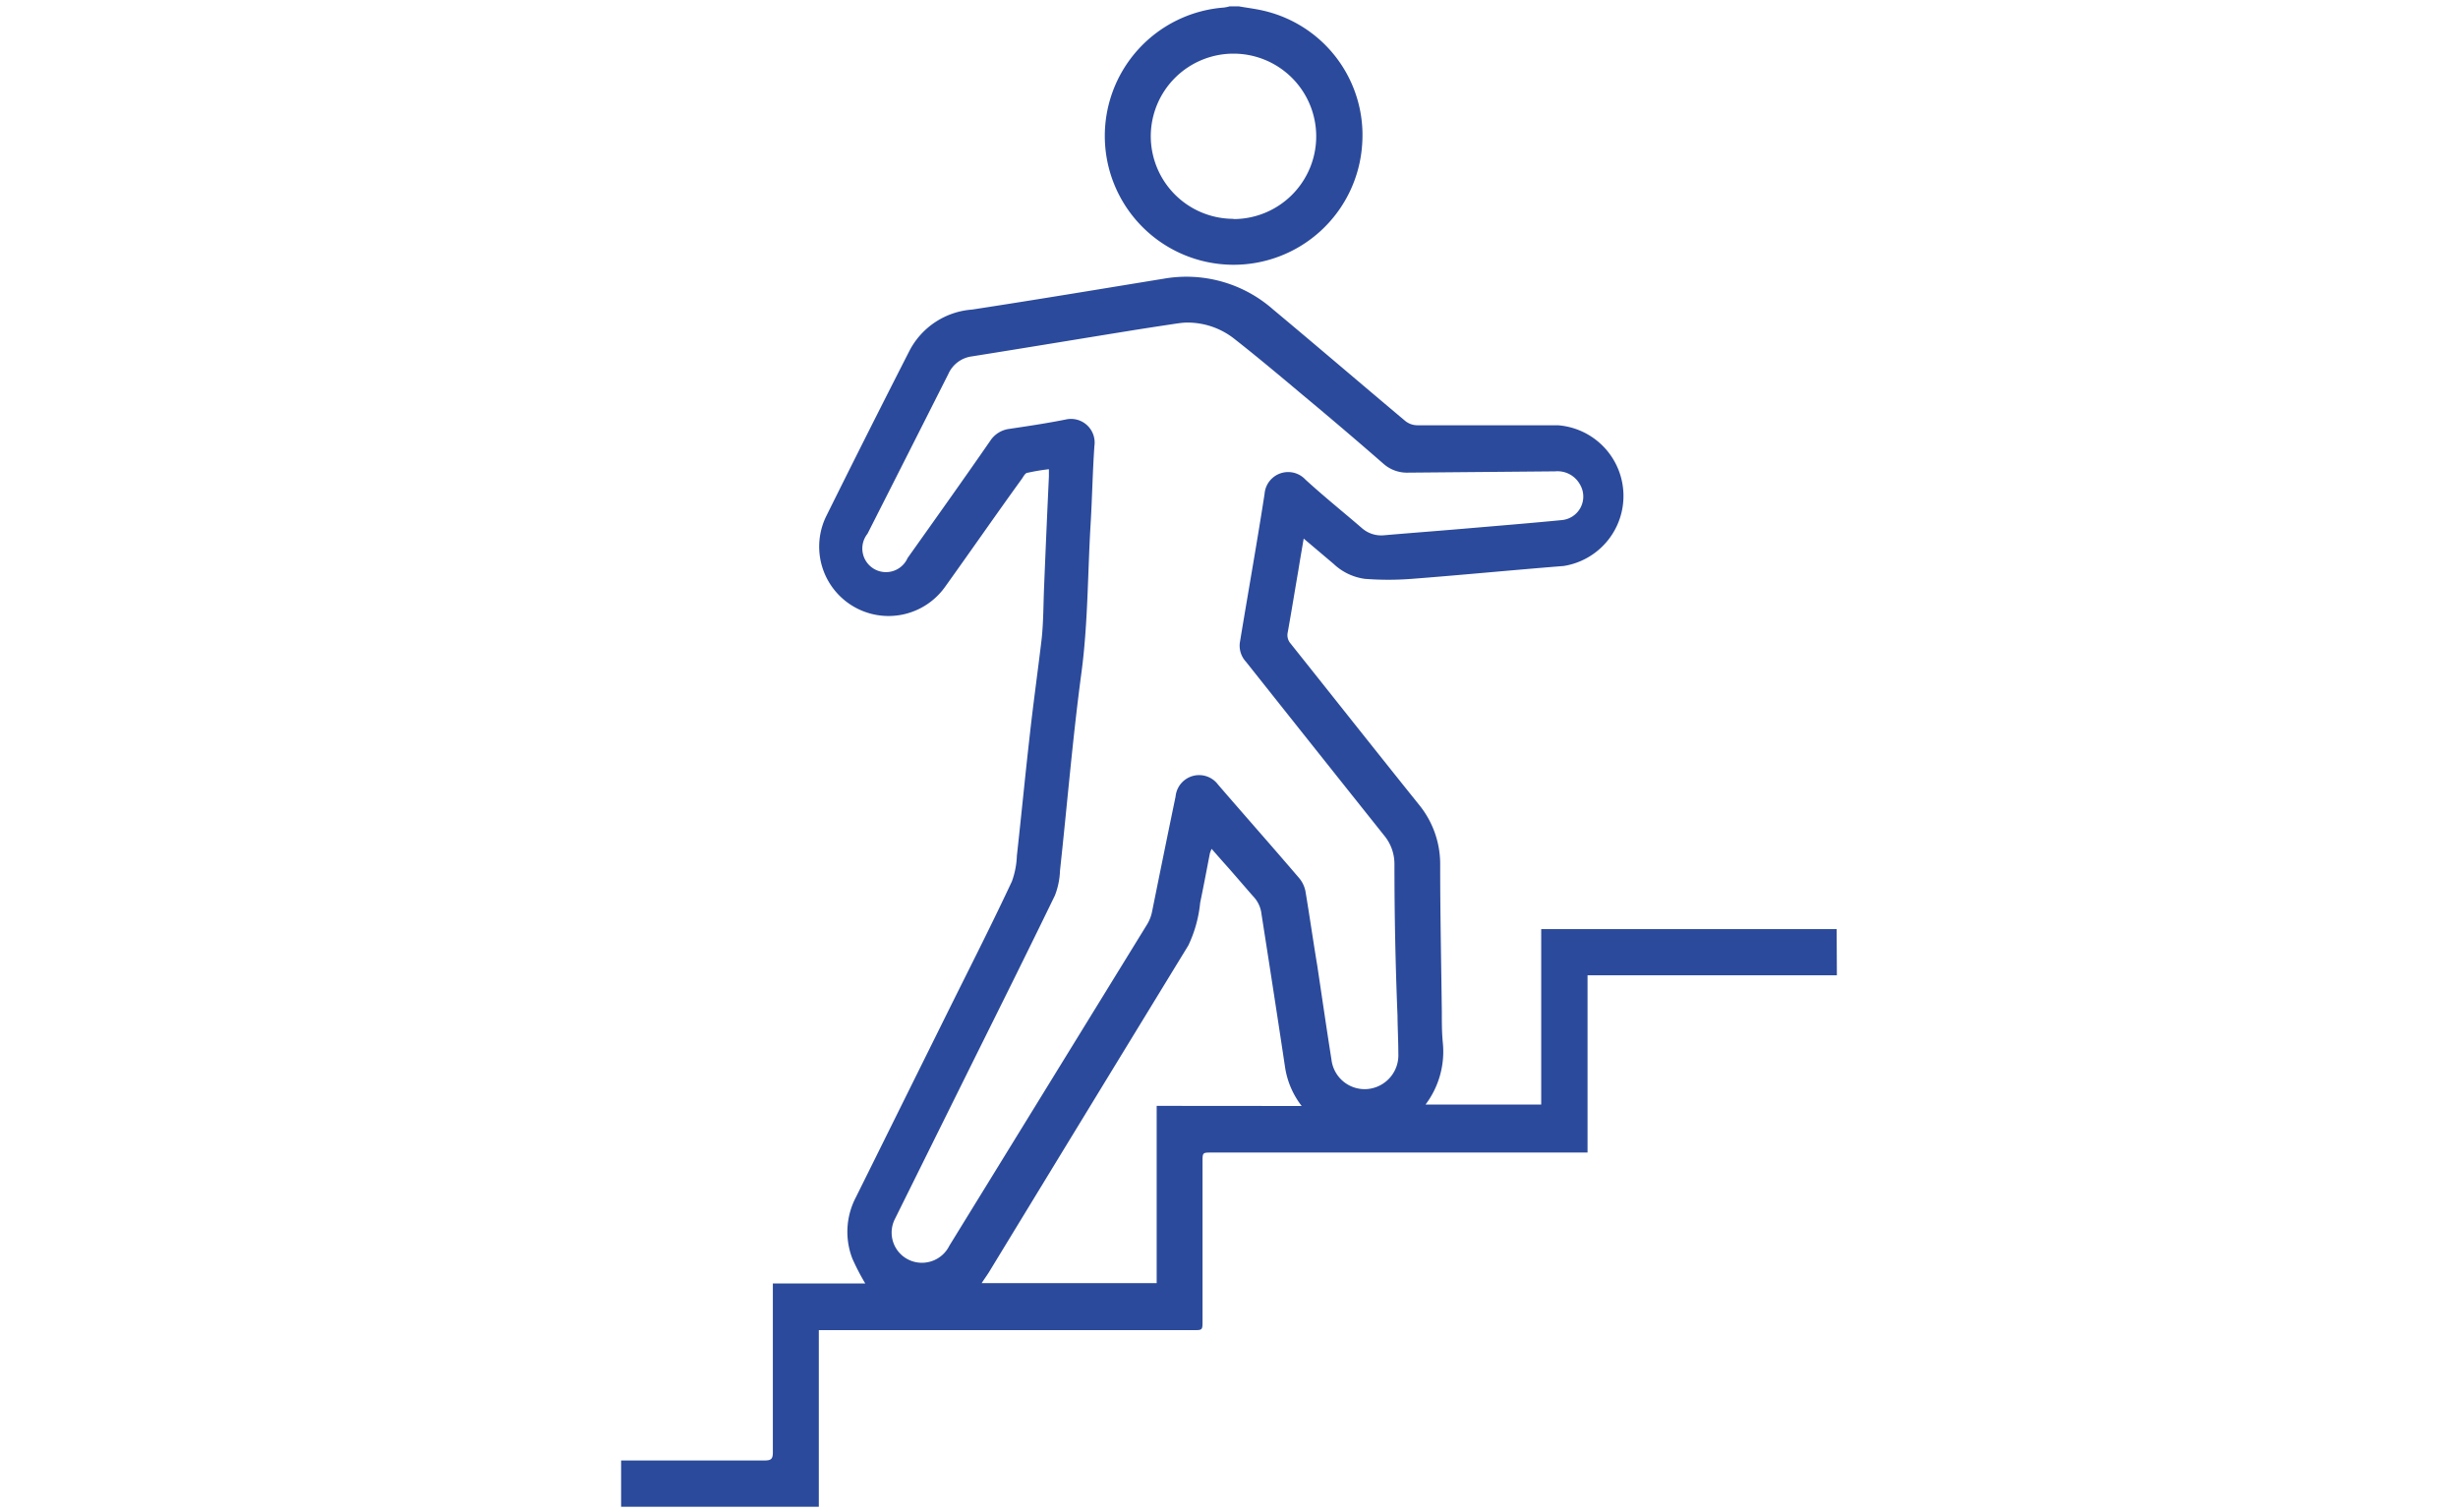 <svg id="レイヤー_1" data-name="レイヤー 1" xmlns="http://www.w3.org/2000/svg" viewBox="0 0 208 128"><defs><style>.cls-1{fill:#2b4a9b;}</style></defs><path class="cls-1" d="M155.44,82.54l-4,0h-17.1v15H102.53c-.77,0-.77,0-.77.79v13.45c0,.79,0,.79-.76.79H69.29v14.95H52.56V123.6h.68c3.83,0,7.66,0,11.5,0,.54,0,.66-.17.66-.68q0-6.74,0-13.46v-.84h7.82a19.3,19.3,0,0,1-1.09-2.1,6.29,6.29,0,0,1,.29-5.18l8.21-16.56c1.69-3.39,3.4-6.77,5-10.19a7.09,7.09,0,0,0,.42-2.17c.38-3.43.71-6.86,1.1-10.28.3-2.7.68-5.39,1-8.1.15-1.42.14-2.86.2-4.3q.19-4.7.41-9.41c0-.18,0-.37,0-.62a17.31,17.31,0,0,0-1.8.3c-.2,0-.36.33-.5.53-2.17,3-4.31,6.09-6.49,9.13a5.87,5.87,0,0,1-10.08-5.93Q73.4,36.66,77,29.61a6.51,6.51,0,0,1,5.26-3.41c5.41-.83,10.8-1.73,16.2-2.61a11.09,11.09,0,0,1,9.26,2.59c3.75,3.13,7.46,6.31,11.2,9.45a1.63,1.63,0,0,0,1,.36c4,0,7.94,0,11.9,0a6,6,0,0,1,.5,11.91c-4.29.34-8.58.76-12.87,1.09a25.91,25.91,0,0,1-3.94,0,4.77,4.77,0,0,1-2.66-1.27l-2.53-2.14c-.17,1-.32,1.86-.46,2.74-.3,1.73-.58,3.47-.89,5.2a1.07,1.07,0,0,0,.24.94c3.62,4.54,7.22,9.1,10.85,13.62a7.94,7.94,0,0,1,1.81,5.13c0,4.16.09,8.32.14,12.47,0,.85,0,1.69.08,2.53a7.44,7.44,0,0,1-1.46,5.27h9.79V78.63h25Zm-55-55.24c-.32,0-.65.05-1,.1-1.32.2-2.65.4-4,.62-4.4.71-8.79,1.44-13.19,2.14a2.54,2.54,0,0,0-2,1.49q-3.41,6.76-6.84,13.52a2,2,0,1,0,3.39,2.06c2.35-3.31,4.71-6.62,7-9.93a2.26,2.26,0,0,1,1.59-1c1.61-.24,3.22-.48,4.81-.8a2,2,0,0,1,2.41,2.24c-.15,2.2-.19,4.4-.32,6.6-.25,4.18-.22,8.37-.77,12.54-.75,5.58-1.21,11.19-1.82,16.79a6.45,6.45,0,0,1-.43,2.11c-2.18,4.49-4.42,9-6.63,13.44q-3.47,7-6.91,13.94a2.55,2.55,0,0,0,1.61,3.62,2.59,2.59,0,0,0,3-1.36L97.09,78.2a3.36,3.36,0,0,0,.39-1c.66-3.26,1.32-6.52,2-9.79a2,2,0,0,1,3.6-1c2.27,2.63,4.57,5.23,6.82,7.86a2.48,2.48,0,0,1,.57,1.16c.35,2.09.65,4.2,1,6.3.4,2.65.78,5.3,1.2,7.94a2.83,2.83,0,0,0,3,2.5,2.87,2.87,0,0,0,2.66-3c0-1.07-.06-2.14-.07-3.21Q118,79.57,118,73.15a3.78,3.78,0,0,0-.86-2.43q-5.86-7.35-11.7-14.71a2,2,0,0,1-.52-1.64c.69-4.19,1.44-8.37,2.09-12.57a2,2,0,0,1,3.46-1.21c1.54,1.41,3.17,2.72,4.75,4.08a2.47,2.47,0,0,0,1.9.63c2.42-.21,4.85-.39,7.27-.6,2.58-.22,5.15-.43,7.72-.68a2,2,0,0,0,1.6-3,2.17,2.17,0,0,0-2.11-1.13L119.16,40a3,3,0,0,1-2.1-.76q-3.37-2.94-6.82-5.81c-1.94-1.63-3.87-3.25-5.86-4.81A6.39,6.39,0,0,0,100.45,27.3Zm9.71,66.3a7.09,7.09,0,0,1-1.4-3.24c-.65-4.33-1.32-8.66-2-13a2.57,2.57,0,0,0-.71-1.51c-.88-1-1.72-2-2.57-2.94l-.94-1.07a2.65,2.65,0,0,0-.15.39c-.27,1.39-.53,2.78-.82,4.17a10.87,10.87,0,0,1-1,3.61q-8.46,13.84-16.9,27.7c-.18.28-.37.54-.59.88H97.88v-15Z"/><path class="cls-1" d="M104.85.54c.67.12,1.35.2,2,.35a10.8,10.8,0,0,1,8.42,11.29A10.9,10.9,0,1,1,103.55.64a2.84,2.84,0,0,0,.49-.1Zm-.47,18a7,7,0,1,0-7-7A7,7,0,0,0,104.38,18.52Z"/></svg>